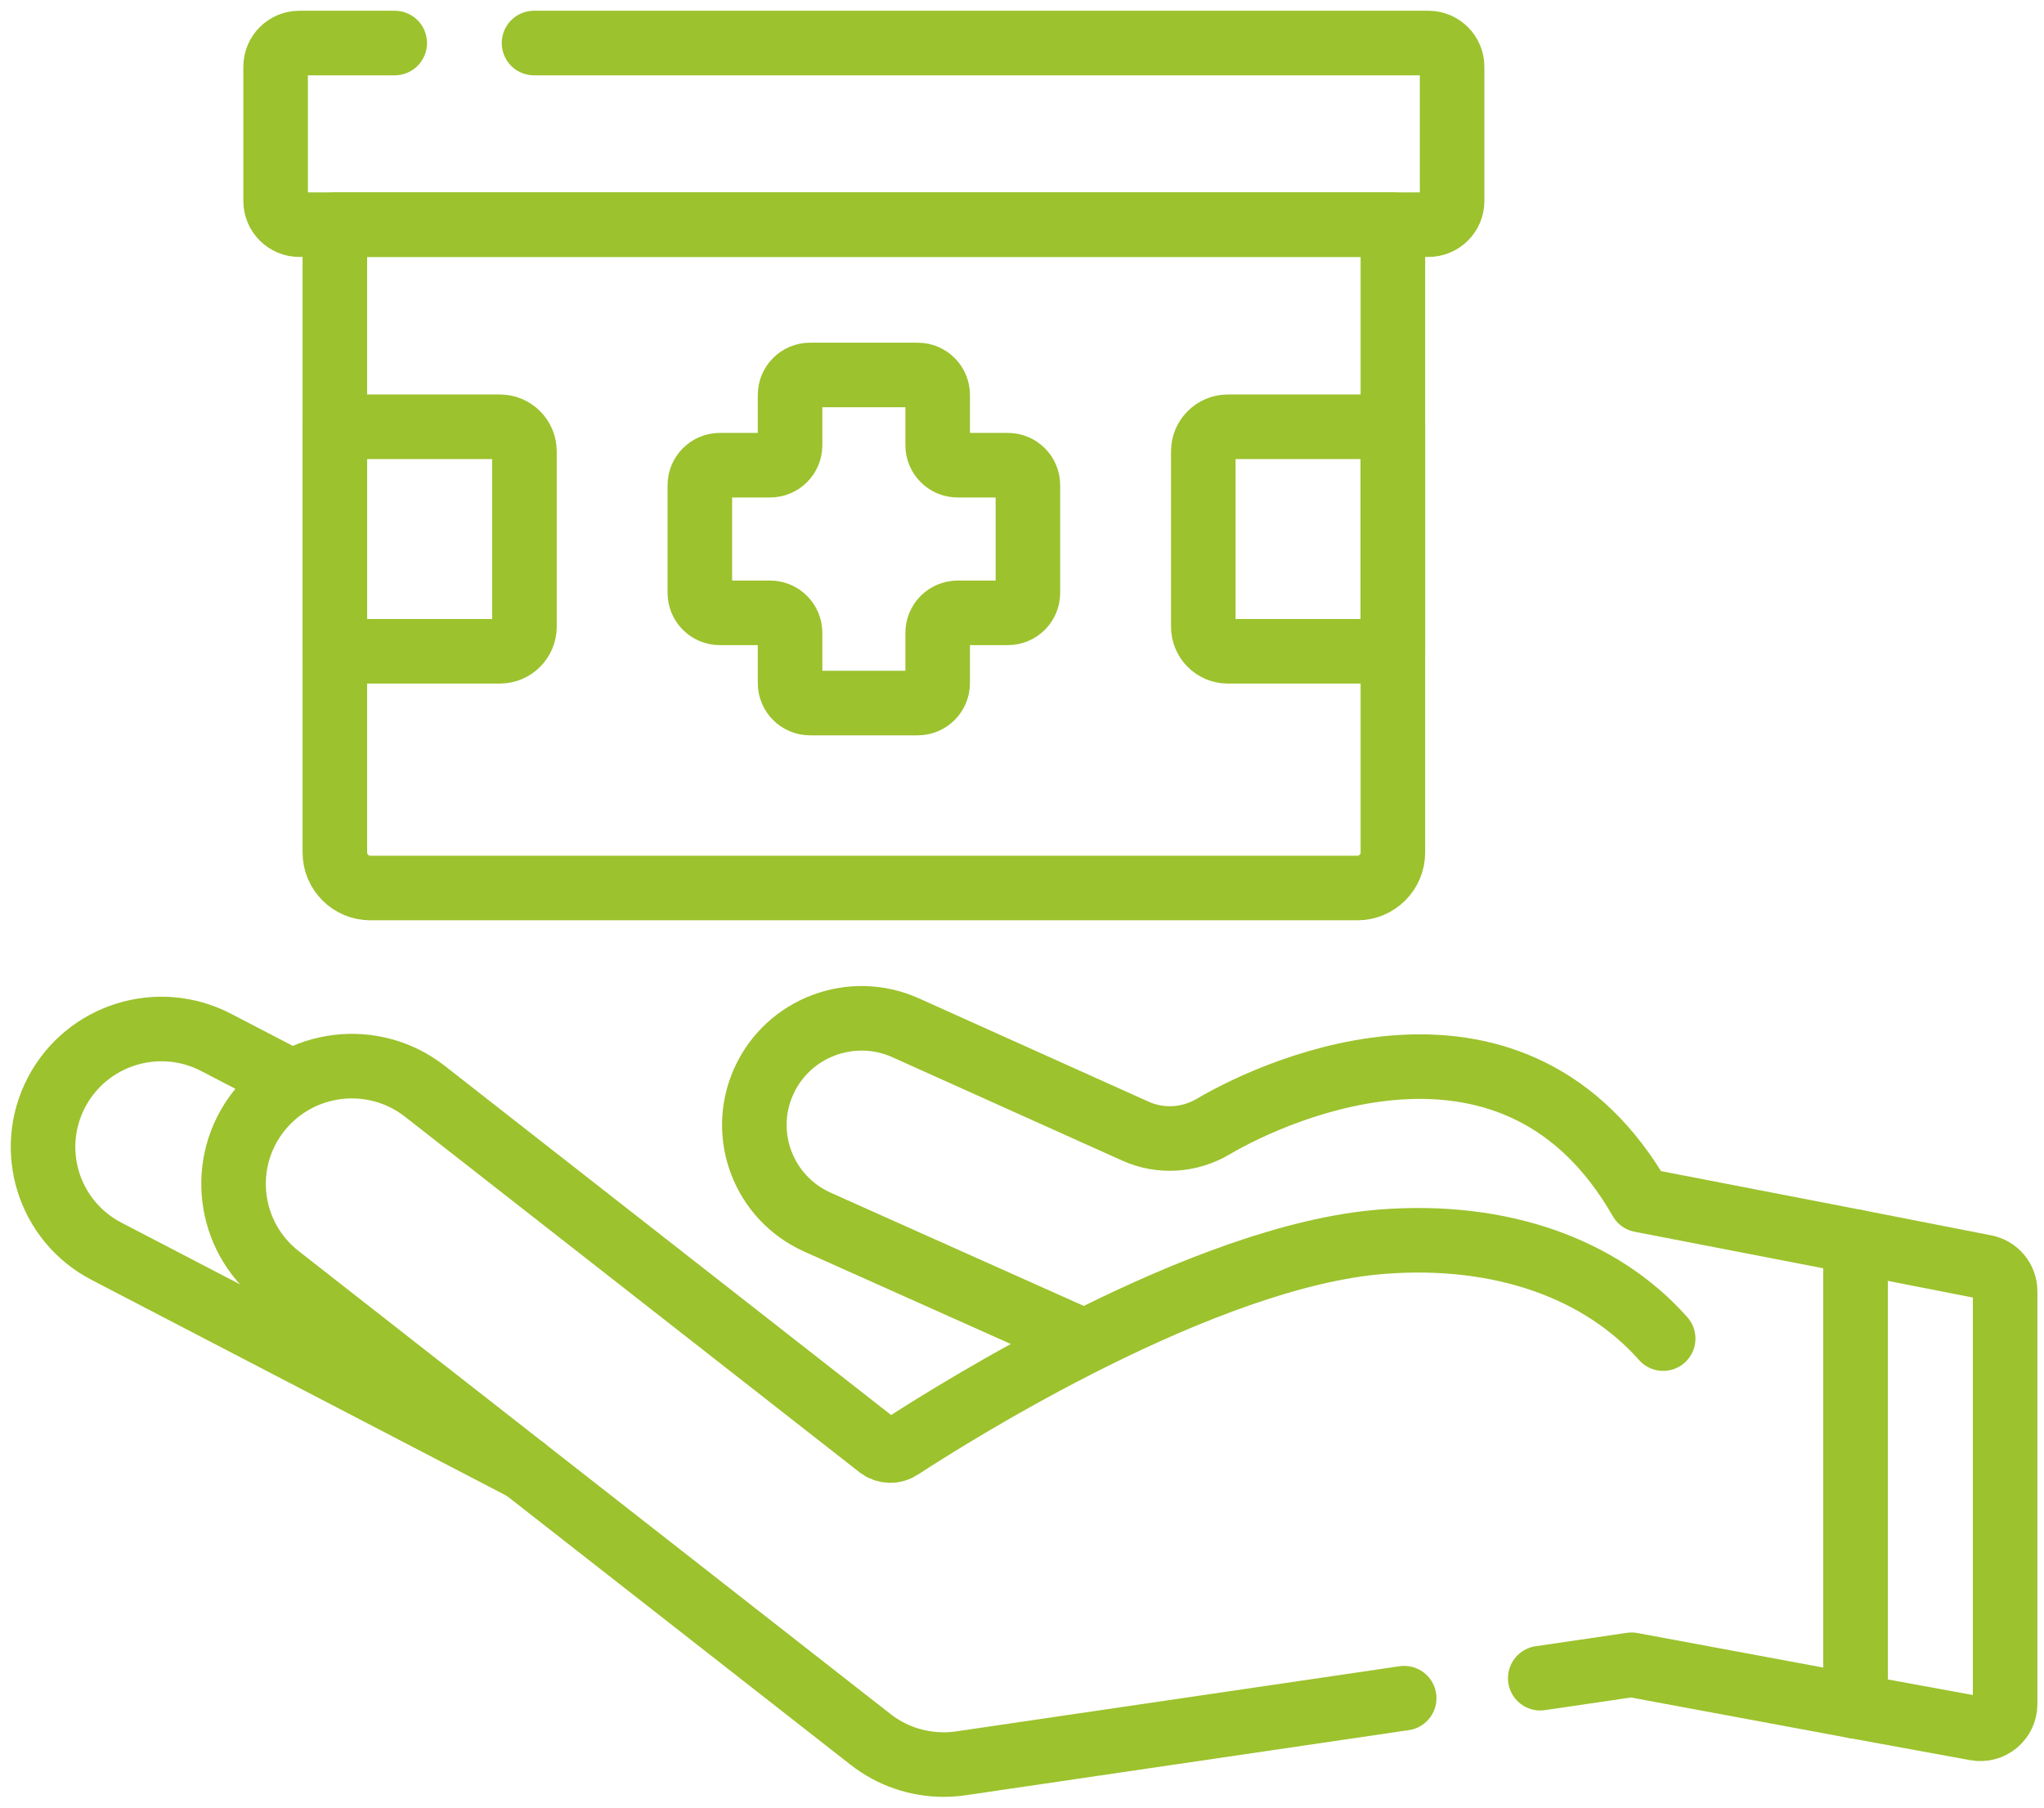 <?xml version="1.0" encoding="UTF-8"?> <svg xmlns="http://www.w3.org/2000/svg" width="95" height="84" viewBox="0 0 95 84" fill="none"> <path d="M23.232 30.265H15.563V19.832H23.232C23.863 19.832 24.375 20.344 24.375 20.975V29.122C24.375 29.753 23.863 30.265 23.232 30.265Z" stroke="#9CC22D" stroke-width="3" stroke-miterlimit="10" stroke-linecap="round" stroke-linejoin="round"></path> <path d="M57.069 30.265H64.737V19.832H57.069C56.438 19.832 55.926 20.344 55.926 20.975V29.122C55.926 29.753 56.438 30.265 57.069 30.265Z" stroke="#9CC22D" stroke-width="3" stroke-miterlimit="10" stroke-linecap="round" stroke-linejoin="round"></path> <path d="M47.774 22.547V27.55C47.774 28.063 47.358 28.479 46.845 28.479H44.51C43.997 28.479 43.581 28.895 43.581 29.408V31.742C43.581 32.255 43.165 32.671 42.652 32.671H37.649C37.136 32.671 36.72 32.255 36.72 31.742V29.408C36.72 28.895 36.304 28.479 35.791 28.479H33.456C32.943 28.479 32.527 28.063 32.527 27.55V22.547C32.527 22.034 32.943 21.618 33.456 21.618H35.791C36.304 21.618 36.72 21.202 36.72 20.689V18.354C36.72 17.841 37.136 17.425 37.649 17.425H42.652C43.165 17.425 43.581 17.841 43.581 18.354V20.689C43.581 21.202 43.997 21.618 44.51 21.618H46.845C47.358 21.618 47.774 22.034 47.774 22.547Z" stroke="#9CC22D" stroke-width="3" stroke-miterlimit="10" stroke-linecap="round" stroke-linejoin="round"></path> <path d="M13.279 50.122L10.042 48.439C7.353 47.041 4.034 48.081 2.627 50.761C1.221 53.442 2.26 56.749 4.949 58.147L24.375 68.249" stroke="#9CC22D" stroke-width="3" stroke-miterlimit="10" stroke-linecap="round" stroke-linejoin="round"></path> <path d="M65.263 78.915L44.66 81.942C44.393 81.981 44.124 82 43.858 82C42.634 82 41.436 81.593 40.462 80.831L12.957 59.319C10.569 57.452 10.155 54.012 12.03 51.635C13.906 49.259 17.361 48.846 19.748 50.713L40.869 67.232C41.149 67.45 41.537 67.468 41.834 67.274C44.351 65.633 55.95 58.34 64.245 57.701C69.76 57.276 74.412 58.946 77.3 62.205" stroke="#9CC22D" stroke-width="3" stroke-miterlimit="10" stroke-linecap="round" stroke-linejoin="round"></path> <path d="M50.071 62.195L49.672 62.017L37.997 56.795C35.489 55.673 34.371 52.741 35.499 50.245C36.63 47.746 39.584 46.634 42.093 47.762L52.78 52.568C53.945 53.092 55.288 53 56.389 52.351C59.545 50.491 70.488 45.686 76.258 55.767L86.241 57.7V79.296L75.832 77.362L71.587 77.986" stroke="#9CC22D" stroke-width="3" stroke-miterlimit="10" stroke-linecap="round" stroke-linejoin="round"></path> <path d="M86.24 57.7L92.264 58.88C92.803 58.986 93.193 59.459 93.193 60.009V79.188C93.193 79.906 92.542 80.448 91.836 80.319L86.24 79.295L86.24 57.7Z" stroke="#9CC22D" stroke-width="3" stroke-miterlimit="10" stroke-linecap="round" stroke-linejoin="round"></path> <path d="M63.087 41.266H17.215C16.303 41.266 15.563 40.527 15.563 39.615V10.44H64.738V39.615C64.738 40.527 63.998 41.266 63.087 41.266Z" stroke="#9CC22D" stroke-width="3" stroke-miterlimit="10" stroke-linecap="round" stroke-linejoin="round"></path> <path d="M24.82 2H66.389C66.997 2 67.49 2.493 67.49 3.101V9.339C67.49 9.948 66.997 10.44 66.389 10.44H13.912C13.303 10.44 12.81 9.948 12.81 9.339V3.101C12.81 2.493 13.303 2 13.912 2H18.346" stroke="#9CC22D" stroke-width="3" stroke-miterlimit="10" stroke-linecap="round" stroke-linejoin="round"></path> </svg> 